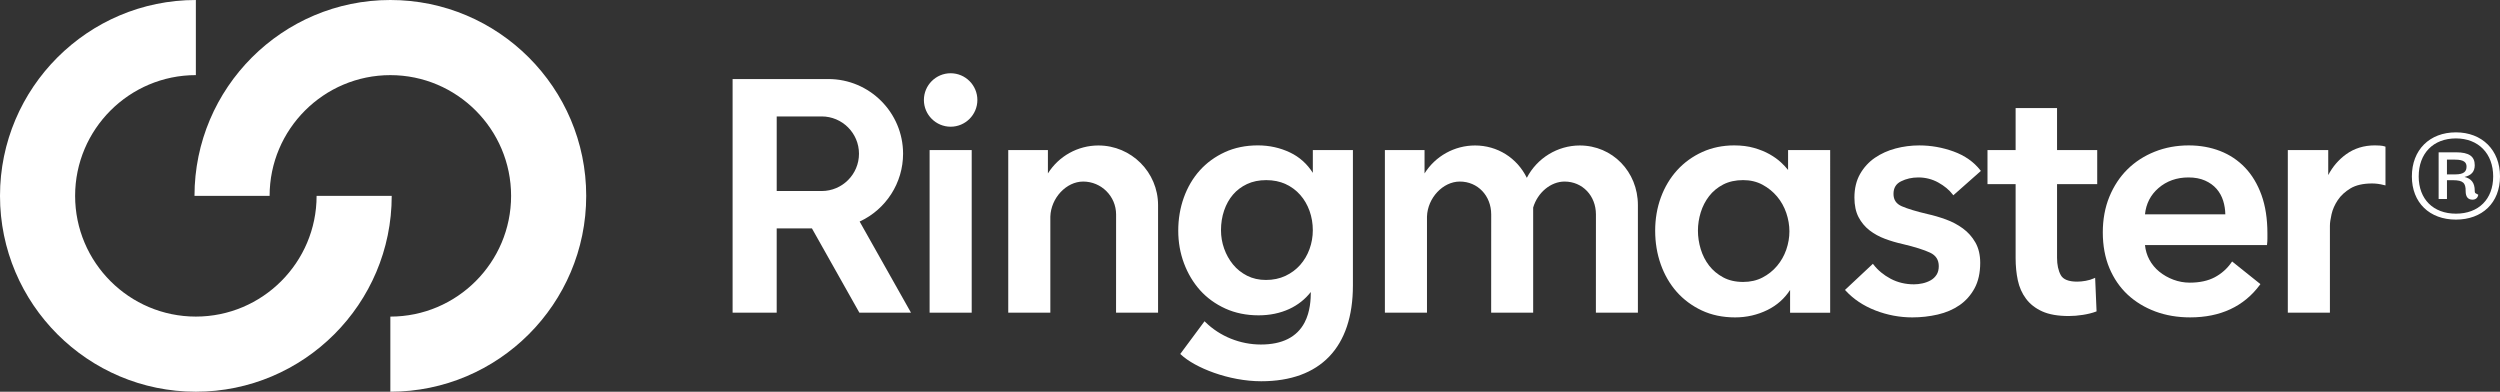 <?xml version="1.0" encoding="utf-8"?>
<!-- Generator: Adobe Illustrator 28.1.0, SVG Export Plug-In . SVG Version: 6.00 Build 0)  -->
<svg version="1.1" id="Layer_1" xmlns="http://www.w3.org/2000/svg" xmlns:xlink="http://www.w3.org/1999/xlink" x="0px" y="0px"
	 viewBox="0 0 1700.32 266.42" style="enable-background:new 0 0 1700.32 266.42;" xml:space="preserve">
<rect x="0" y="0" width="1700.32" height="266.42" fill="#333333" stroke="none"/>
<style type="text/css">
	.st0{fill:#FFFFFF;}
</style>
<g>
	<g>
		<path class="st0" d="M133.21,266.42C59.76,266.42,0,206.66,0,133.21S59.76,0,133.21,0v51.09c-45.28,0-82.12,36.84-82.12,82.12
			c0,45.28,36.84,82.11,82.12,82.11c45.28,0,82.12-36.84,82.12-82.11h51.09C266.42,206.66,206.66,266.42,133.21,266.42z"/>
	</g>
	<g>
		<path class="st0" d="M265.49,266.42v-51.09c45.28,0,82.12-36.84,82.12-82.11c0-45.28-36.84-82.12-82.12-82.12
			c-45.28,0-82.12,36.84-82.12,82.12h-51.09C132.28,59.76,192.03,0,265.49,0c73.45,0,133.21,59.76,133.21,133.21
			S338.94,266.42,265.49,266.42z"/>
	</g>
</g>
<g>
	<path class="st0" d="M1216.11,115.58c-1.31-1.66-2.93-3.38-4.82-5.14c-2.16-2-4.77-3.86-7.75-5.55c-2.99-1.69-6.53-3.13-10.5-4.27
		c-3.99-1.15-8.57-1.73-13.61-1.73c-7.8,0-15.09,1.51-21.67,4.5c-6.58,2.99-12.32,7.14-17.06,12.34c-4.74,5.2-8.46,11.4-11.06,18.43
		c-2.6,7.01-3.91,14.68-3.91,22.77c0,8.08,1.28,15.77,3.8,22.87c2.52,7.1,6.16,13.38,10.82,18.66c4.66,5.28,10.4,9.54,17.06,12.68
		c6.67,3.14,14.31,4.73,22.7,4.73c7.81,0,15.22-1.71,22.04-5.07c6.39-3.16,11.55-7.73,15.34-13.6v15.49h27.26V102.07h-28.63V115.58z
		 M1208.64,133.65c2.73,3.25,4.84,7.01,6.26,11.17c1.41,4.17,2.13,8.39,2.13,12.54s-0.72,8.33-2.13,12.42
		c-1.42,4.1-3.53,7.82-6.26,11.06c-2.74,3.26-6.08,5.93-9.94,7.92c-3.83,1.99-8.25,3-13.13,3c-5.19,0-9.76-1.05-13.58-3.11
		c-3.84-2.07-7.07-4.77-9.58-8.02c-2.52-3.26-4.44-7.02-5.7-11.17c-1.26-4.17-1.9-8.39-1.9-12.56c0-4.16,0.64-8.35,1.9-12.44
		c1.26-4.08,3.18-7.8,5.7-11.06c2.51-3.25,5.73-5.91,9.57-7.9c3.83-1.99,8.4-3,13.59-3c4.87,0,9.29,1.05,13.12,3.11
		C1202.55,127.68,1205.89,130.39,1208.64,133.65z"/>
	<path class="st0" d="M1292.92,123.34c3.53-1.77,7.49-2.66,11.78-2.66c4.87,0,9.43,1.16,13.57,3.45c4.15,2.3,7.45,5.04,9.81,8.14
		l0.42,0.56l18.75-16.58l-0.38-0.48c-4.46-5.69-10.57-9.97-18.16-12.73c-7.55-2.75-15.41-4.14-23.33-4.14
		c-5.5,0-10.92,0.7-16.1,2.07c-5.2,1.37-9.94,3.51-14.1,6.35c-4.16,2.85-7.56,6.56-10.1,11.03c-2.55,4.48-3.84,9.87-3.84,16.03
		c0,5.24,0.94,9.71,2.8,13.28c1.86,3.56,4.37,6.58,7.46,8.98c3.07,2.38,6.62,4.33,10.53,5.79c3.84,1.44,7.89,2.63,12.03,3.55
		c8.26,1.95,14.53,3.93,18.66,5.87c3.96,1.87,5.89,4.89,5.89,9.2c0,2.29-0.5,4.24-1.49,5.8c-1,1.57-2.34,2.84-3.98,3.77
		c-1.68,0.95-3.53,1.65-5.51,2.09c-1.99,0.44-3.97,0.67-5.89,0.67c-5.79,0-11.13-1.28-15.86-3.79c-4.75-2.52-8.66-5.76-11.63-9.61
		l-0.44-0.57l-18.98,17.78l0.44,0.48c5.35,5.82,12.18,10.35,20.28,13.49c8.08,3.13,16.52,4.71,25.05,4.71
		c5.93,0,11.76-0.66,17.34-1.95c5.59-1.3,10.56-3.44,14.8-6.36c4.24-2.93,7.68-6.8,10.22-11.5c2.55-4.7,3.84-10.52,3.84-17.27
		c0-5.39-1.1-10.06-3.28-13.87c-2.16-3.79-5.02-7-8.49-9.54c-3.44-2.53-7.32-4.59-11.55-6.12c-4.21-1.53-8.41-2.76-12.48-3.66
		c-7.67-1.8-13.57-3.59-17.54-5.31c-3.8-1.65-5.64-4.39-5.64-8.39C1287.81,127.85,1289.48,125.06,1292.92,123.34z"/>
	<path class="st0" d="M1399.05,73.48h-28.17v28.59h-19.13v23.16h19.13v50.35c0,5.36,0.5,10.42,1.49,15.05
		c1,4.7,2.87,8.92,5.58,12.55c2.71,3.64,6.43,6.54,11.07,8.63c4.61,2.08,10.68,3.13,18.02,3.13c3.06,0,6.31-0.27,9.67-0.8
		c3.38-0.54,6.34-1.28,8.78-2.2l0.44-0.17l-0.97-22.84l-0.88,0.4c-1.61,0.73-3.47,1.29-5.54,1.66c-2.08,0.37-4.03,0.56-5.8,0.56
		c-5.79,0-9.54-1.49-11.15-4.44c-1.69-3.08-2.54-7.03-2.54-11.75v-50.12h27.32v-23.16h-27.32V73.48z"/>
	<path class="st0" d="M1526.92,114L1526.92,114c-4.76-4.98-10.47-8.79-16.97-11.31c-6.5-2.52-13.66-3.8-21.3-3.8
		c-8.24,0-16.02,1.43-23.12,4.26c-7.11,2.83-13.35,6.86-18.55,11.98c-5.2,5.12-9.34,11.4-12.33,18.66
		c-2.98,7.26-4.48,15.42-4.48,24.27c0,9,1.51,17.16,4.49,24.27c2.99,7.11,7.18,13.2,12.45,18.1c5.28,4.9,11.6,8.73,18.78,11.41
		c7.17,2.67,15.14,4.02,23.68,4.02c20.61,0,36.57-7.44,47.43-22.12l0.37-0.51l-19.25-15.4l-0.4,0.58c-2.97,4.3-6.8,7.71-11.38,10.15
		s-10.31,3.68-17,3.68c-3.85,0-7.6-0.68-11.15-2.01c-3.57-1.34-6.8-3.18-9.61-5.47c-2.81-2.29-5.09-5.06-6.78-8.23
		c-1.59-2.97-2.58-6.29-2.94-9.86h82.97l0.07-0.57c0.15-1.23,0.23-2.48,0.23-3.72v-3.64c0-9.89-1.35-18.66-4.02-26.07
		C1535.43,125.25,1531.67,118.97,1526.92,114z M1458.86,145.79c0.72-7.21,3.8-13.22,9.17-17.87c5.55-4.8,12.41-7.24,20.4-7.24
		c4.29,0,8.07,0.71,11.24,2.11c3.16,1.4,5.8,3.29,7.86,5.64c2.05,2.35,3.58,5.11,4.53,8.19c0.9,2.91,1.39,5.99,1.44,9.17H1458.86z"
		/>
	<path class="st0" d="M1621.98,99.6c-0.96-0.32-2.09-0.52-3.35-0.6h0c-1.23-0.08-2.38-0.12-3.45-0.12c-7.39,0-13.96,2.03-19.51,6.04
		c-5.08,3.67-9.17,8.43-12.17,14.16v-17.02h-27.49v110.59h28.63V153.5c0-1.93,0.38-4.56,1.12-7.83c0.73-3.24,2.16-6.46,4.23-9.57
		c2.06-3.09,4.97-5.78,8.67-8c3.68-2.2,8.62-3.32,14.69-3.32c1.17,0,2.41,0.08,3.68,0.23c1.27,0.15,2.82,0.45,4.59,0.9l0.81,0.2
		V99.75L1621.98,99.6z"/>
	<path class="st0" d="M614.21,104.56c0-28.01-22.79-50.8-50.8-50.8h-65.15v158.91h29.99v-57.31h23.98l32.26,57.31h35.11
		l-34.93-61.99C602.64,142.38,614.21,124.35,614.21,104.56z M584.22,104.56c0,13.99-11.38,25.36-25.36,25.36h-30.6V79.19h30.6
		C572.84,79.19,584.22,90.57,584.22,104.56z"/>
	<path class="st0" d="M892.88,117.55c-3.92-6.15-9.11-10.79-15.46-13.82c-6.74-3.22-14.11-4.85-21.91-4.85
		c-8.25,0-15.81,1.55-22.47,4.61c-6.65,3.06-12.39,7.25-17.06,12.45c-4.66,5.19-8.3,11.39-10.83,18.43
		c-2.52,7.02-3.79,14.6-3.79,22.53c0,7.79,1.31,15.26,3.91,22.2c2.6,6.95,6.28,13.11,10.94,18.31c4.67,5.21,10.45,9.39,17.18,12.45
		s14.33,4.61,22.58,4.61c7.65,0,14.67-1.45,20.88-4.31c5.84-2.7,10.77-6.58,14.67-11.56c-0.02,4.75-0.3,13.26-4.24,20.76
		c-5.22,9.93-15.22,14.96-29.72,14.96c-14.13,0-27.91-5.58-37.79-15.3l-0.53-0.53l-16.51,22.24l0.42,0.4
		c9.49,8.93,32.52,18.17,54.64,18.17c40.21,0,62.36-23.12,62.36-65.09v-92.15h-27.26V117.55z M890.64,143.4
		c1.49,4.15,2.24,8.59,2.24,13.17c0,4.44-0.75,8.75-2.24,12.83c-1.48,4.07-3.62,7.7-6.36,10.8c-2.73,3.09-6.1,5.59-10.03,7.44
		c-3.91,1.84-8.38,2.77-13.27,2.77c-4.73,0-9.04-0.97-12.8-2.88c-3.77-1.92-7-4.49-9.58-7.66c-2.59-3.17-4.62-6.81-6.04-10.81
		c-1.41-3.99-2.13-8.19-2.13-12.49c0-4.75,0.72-9.26,2.13-13.4c1.41-4.14,3.44-7.77,6.02-10.79c2.58-3.01,5.8-5.44,9.57-7.21
		c3.77-1.77,8.16-2.66,13.05-2.66c4.88,0,9.31,0.9,13.16,2.67c3.84,1.77,7.18,4.23,9.91,7.33
		C887.01,135.59,889.15,139.26,890.64,143.4z"/>
	<g>
		<rect x="632.25" y="102.07" class="st0" width="28.63" height="110.59"/>
		<path class="st0" d="M646.56,49.82c-10.03,0-18.19,8.16-18.19,18.18s8.16,18.18,18.19,18.18s18.18-8.16,18.18-18.18
			S656.59,49.82,646.56,49.82z"/>
	</g>
	<path class="st0" d="M747.07,98.94c-14.01,0-26.96,7.22-34.36,19.01v-15.88h-26.97v110.59h28.63v-65.34
		c0.42-12.7,10.86-23.84,22.34-23.84c12.34,0,22.38,10.04,22.38,22.38l-0.03,66.8h28.57V139.5
		C787.63,117.14,769.43,98.94,747.07,98.94z"/>
	<path class="st0" d="M1074.46,98.94c-15.1,0-29.09,8.59-36.02,22c-6.69-13.6-20.06-22-35.21-22c-14.01,0-26.96,7.22-34.36,19.01
		v-15.88H941.9v110.59h28.63v-65.34c0.41-12.7,10.85-23.84,22.34-23.84c12.17,0,21.34,9.62,21.34,22.38l-0.03,66.8h28.57v-71.52
		c3.04-10.24,12-17.66,21.35-17.66c12.17,0,21.34,9.62,21.34,22.38l-0.03,66.8h28.57V139.5
		C1113.98,116.76,1096.62,98.94,1074.46,98.94z"/>
</g>
<g>
	<path class="st0" d="M1640.38,119.99c0-18.03,12.02-29.97,29.97-29.97c17.77,0,29.97,12.02,29.97,29.97
		c0,17.95-12.11,29.37-29.97,29.37C1652.41,149.36,1640.38,137.85,1640.38,119.99z M1695.68,119.99c0-15.46-9.96-25.85-25.33-25.85
		c-15.54,0-25.33,10.3-25.33,25.85c0,15.46,9.88,25.33,25.33,25.33S1695.68,135.44,1695.68,119.99z M1676.96,130.03
		c0.09-5.58-1.72-7.47-8.67-7.47h-4.04v12.8h-5.67v-31.77h11.85c8.93,0,12.71,2.83,12.71,8.76c0,4.38-2.32,6.95-6.95,7.99
		c4.55,1.12,6.95,3.95,6.95,9.36c0,1.29,0.26,1.63,0.69,1.8l1.72,0.95v0.09c-0.34,1.8-1.55,3.26-3.95,3.26
		C1678.59,135.79,1676.96,133.9,1676.96,130.03z M1664.25,118.61h5.58c6.18,0,7.73-2.15,7.73-5.32c0-2.75-1.64-4.72-7.82-4.72h-5.5
		V118.61z"/>
</g>
</svg>
